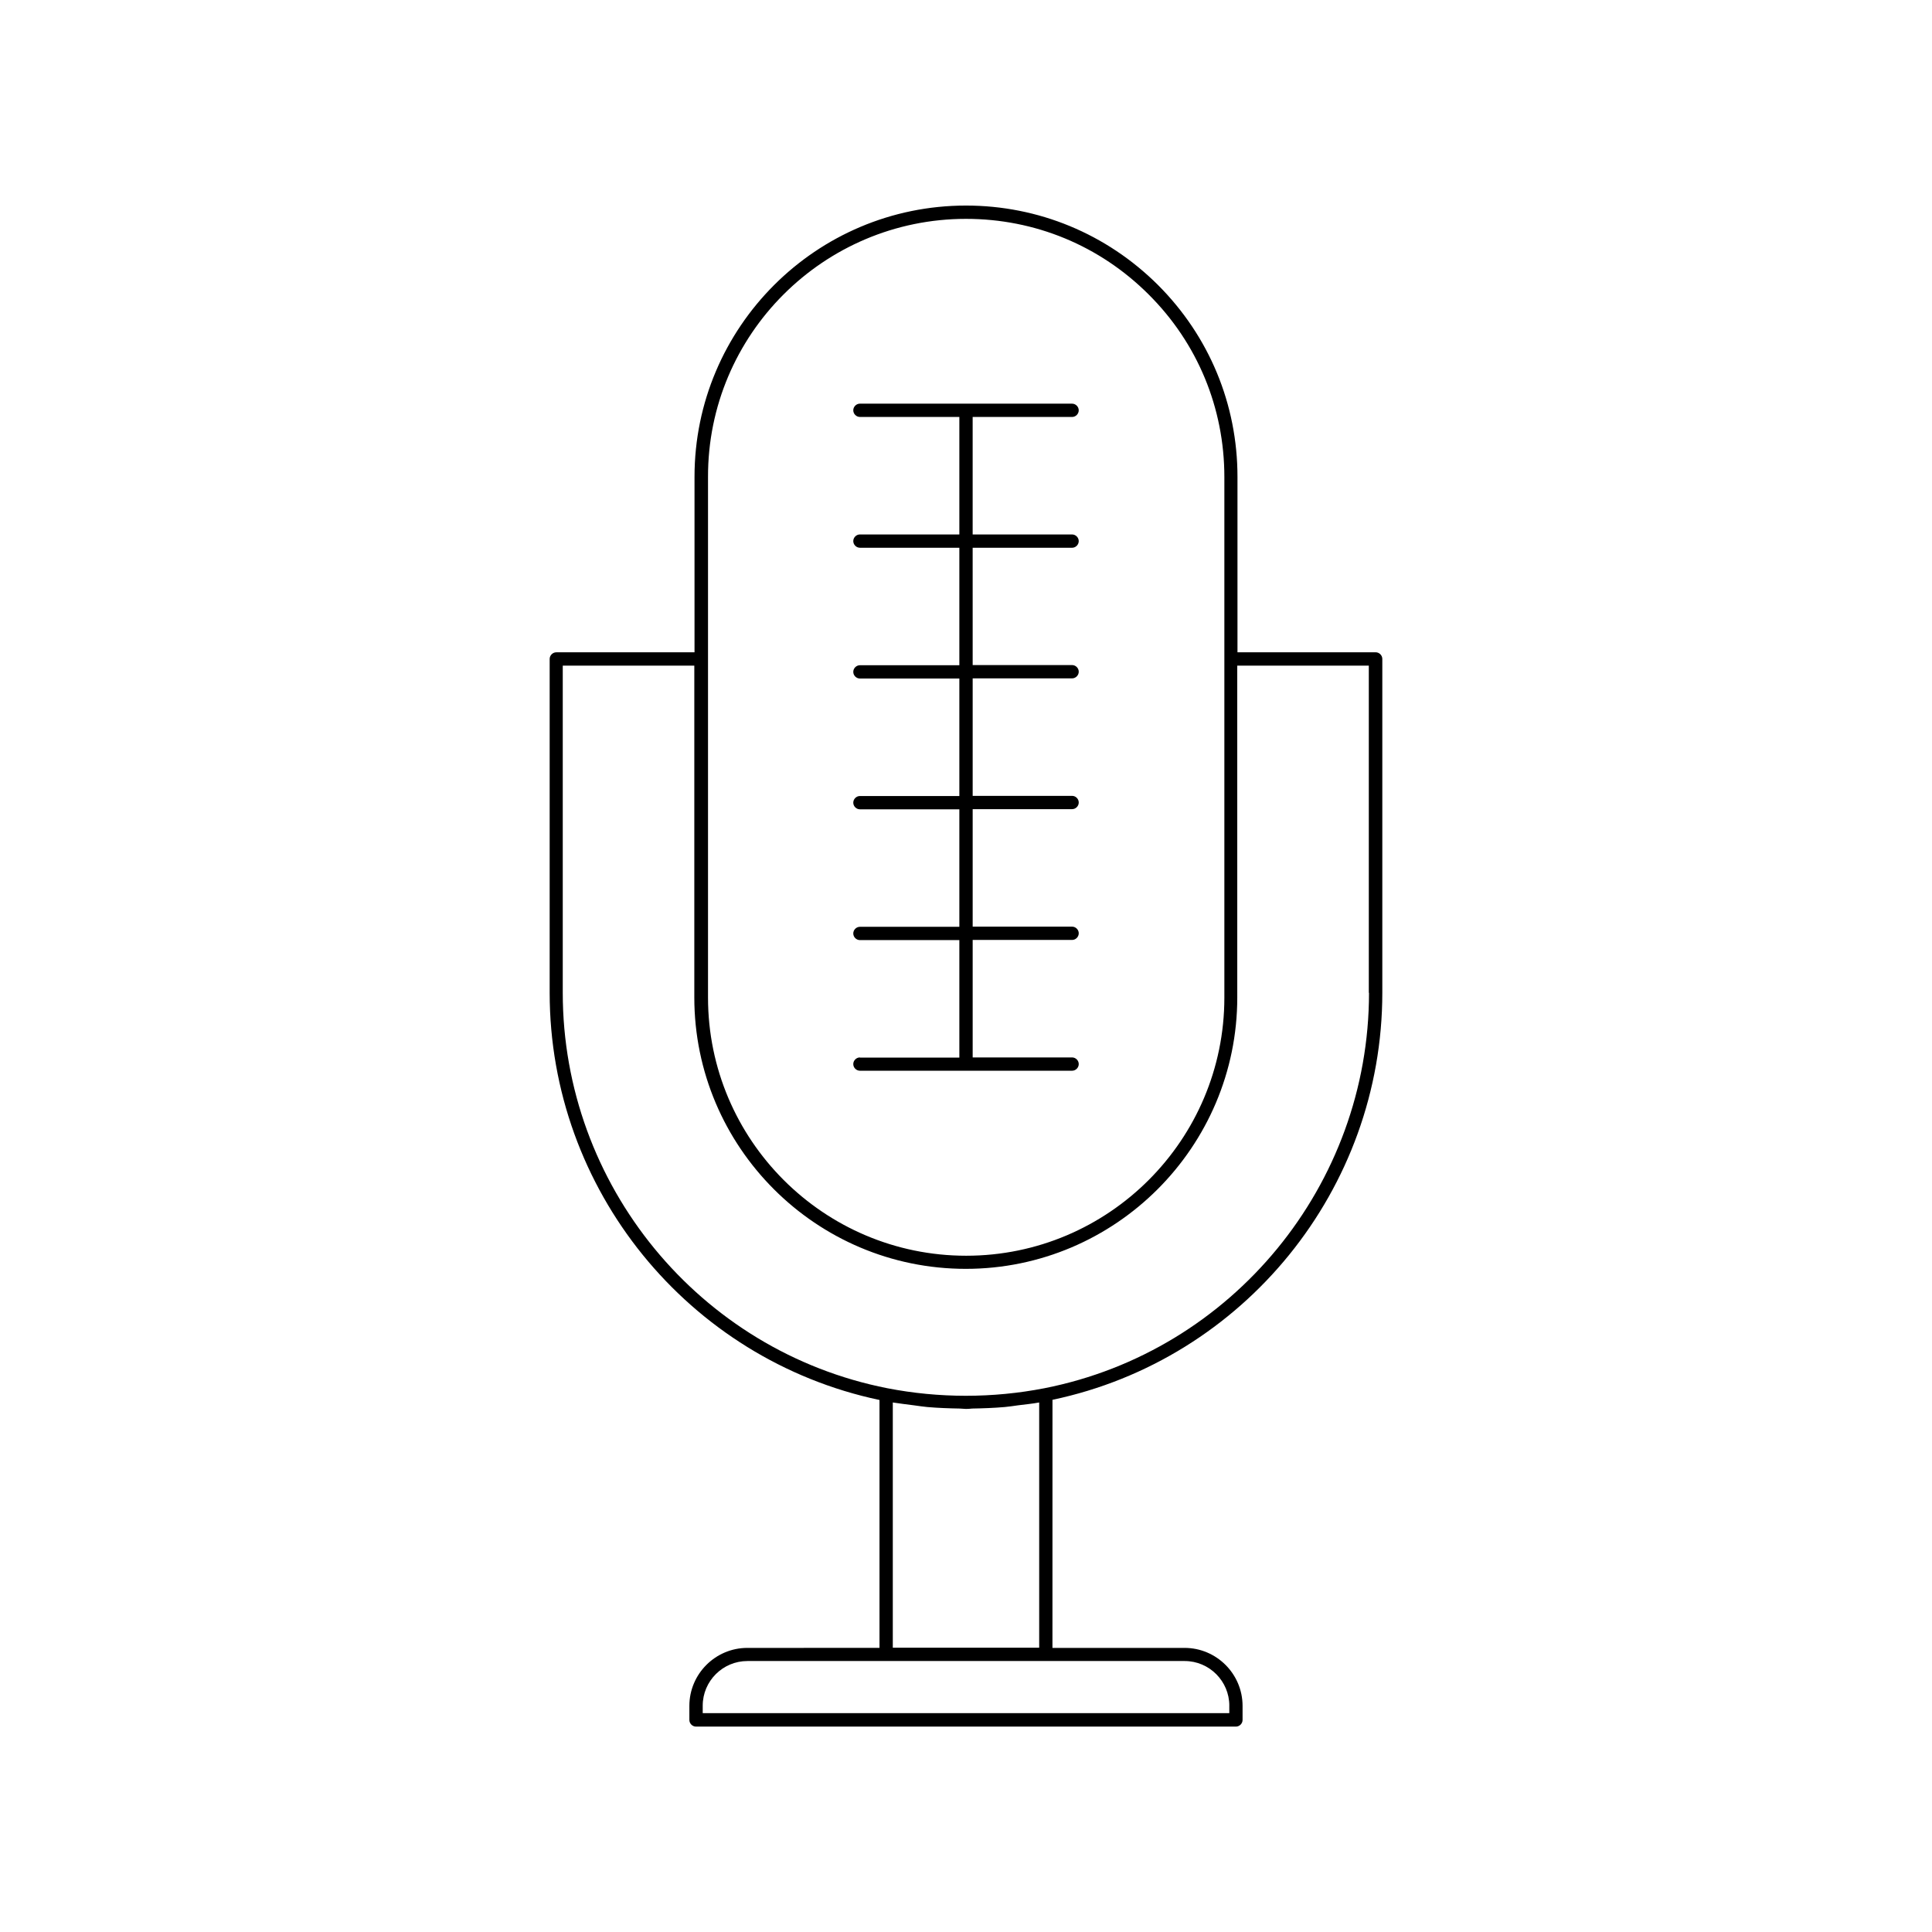 <?xml version="1.0" encoding="UTF-8"?>
<!-- The Best Svg Icon site in the world: iconSvg.co, Visit us! https://iconsvg.co -->
<svg fill="#000000" width="800px" height="800px" version="1.1" viewBox="144 144 512 512" xmlns="http://www.w3.org/2000/svg">
 <g>
  <path d="m508.57 316.87h-36.625v-46.5c0-19.246-7.508-37.281-21.059-50.836-13.605-13.555-31.691-21.059-50.887-21.059-39.699 0-71.945 32.242-71.945 71.895v46.5h-36.625c-0.957 0-1.762 0.805-1.762 1.762v88.469c0 52.094 36.676 97.184 87.41 107.91v65.695l-35.02 0.004c-8.465 0-15.367 6.902-15.367 15.367v3.727c0 0.957 0.805 1.762 1.762 1.762h143.08c0.957 0 1.762-0.805 1.762-1.762v-3.727c0-8.465-6.902-15.367-15.367-15.367h-35.016l0.008-65.746c50.734-10.684 87.41-55.824 87.41-107.87v-88.469c0-0.957-0.805-1.762-1.762-1.762zm-108.57-114.87c18.289 0 35.469 7.106 48.418 20.051 12.949 12.898 20.051 30.078 20.051 48.367v48.164 0.102 89.68c0 37.734-30.684 68.418-68.418 68.418s-68.418-30.684-68.418-68.418v-89.68-0.102-48.164c-0.102-37.734 30.629-68.418 68.367-68.418zm69.777 394.03v1.965h-139.55v-1.965c0-6.551 5.34-11.84 11.84-11.84h36.727 0.051 42.32 0.051 36.727c6.547 0 11.84 5.34 11.84 11.84zm-89.176-15.367v-64.992c1.863 0.301 3.727 0.504 5.594 0.754 1.211 0.152 2.367 0.352 3.527 0.453 2.871 0.25 5.742 0.352 8.613 0.402 0.555 0 1.109 0.102 1.664 0.102s1.109-0.051 1.664-0.102c2.871-0.051 5.742-0.152 8.613-0.402 1.211-0.102 2.367-0.301 3.527-0.453 1.863-0.25 3.727-0.402 5.594-0.754v64.992zm126.2-173.56c0 50.883-36.172 94.969-86 104.79-13.703 2.672-27.961 2.672-41.664 0-49.828-9.824-86-53.906-86-104.79v-86.703h34.863v87.914c0 39.699 32.293 71.945 71.945 71.945 39.648 0 71.945-32.293 71.945-71.945l-0.004-87.914h34.863v86.703z"/>
  <path d="m371.89 424.23c-0.957 0-1.762 0.805-1.762 1.762 0 0.957 0.805 1.762 1.762 1.762h56.227c0.957 0 1.762-0.805 1.762-1.762 0-0.957-0.805-1.762-1.762-1.762h-26.348v-31.137h26.348c0.957 0 1.762-0.805 1.762-1.762s-0.805-1.762-1.762-1.762h-26.348v-31.137h26.348c0.957 0 1.762-0.805 1.762-1.762s-0.805-1.762-1.762-1.762h-26.348v-31.137h26.348c0.957 0 1.762-0.805 1.762-1.762s-0.805-1.762-1.762-1.762h-26.348l-0.004-31.09h26.348c0.957 0 1.762-0.805 1.762-1.762 0-0.957-0.805-1.762-1.762-1.762h-26.348v-31.137h26.348c0.957 0 1.762-0.805 1.762-1.762s-0.805-1.762-1.762-1.762l-56.223-0.004c-0.957 0-1.762 0.805-1.762 1.762s0.805 1.762 1.762 1.762h26.348v31.137h-26.348c-0.957 0-1.762 0.805-1.762 1.762s0.805 1.762 1.762 1.762h26.348v31.137h-26.348c-0.957 0-1.762 0.805-1.762 1.762 0 0.957 0.805 1.762 1.762 1.762h26.348v31.137h-26.348c-0.957 0-1.762 0.805-1.762 1.762 0 0.957 0.805 1.762 1.762 1.762h26.348v31.137h-26.348c-0.957 0-1.762 0.805-1.762 1.762s0.805 1.762 1.762 1.762h26.348v31.137l-26.348 0.008z"/>
 </g>
</svg>